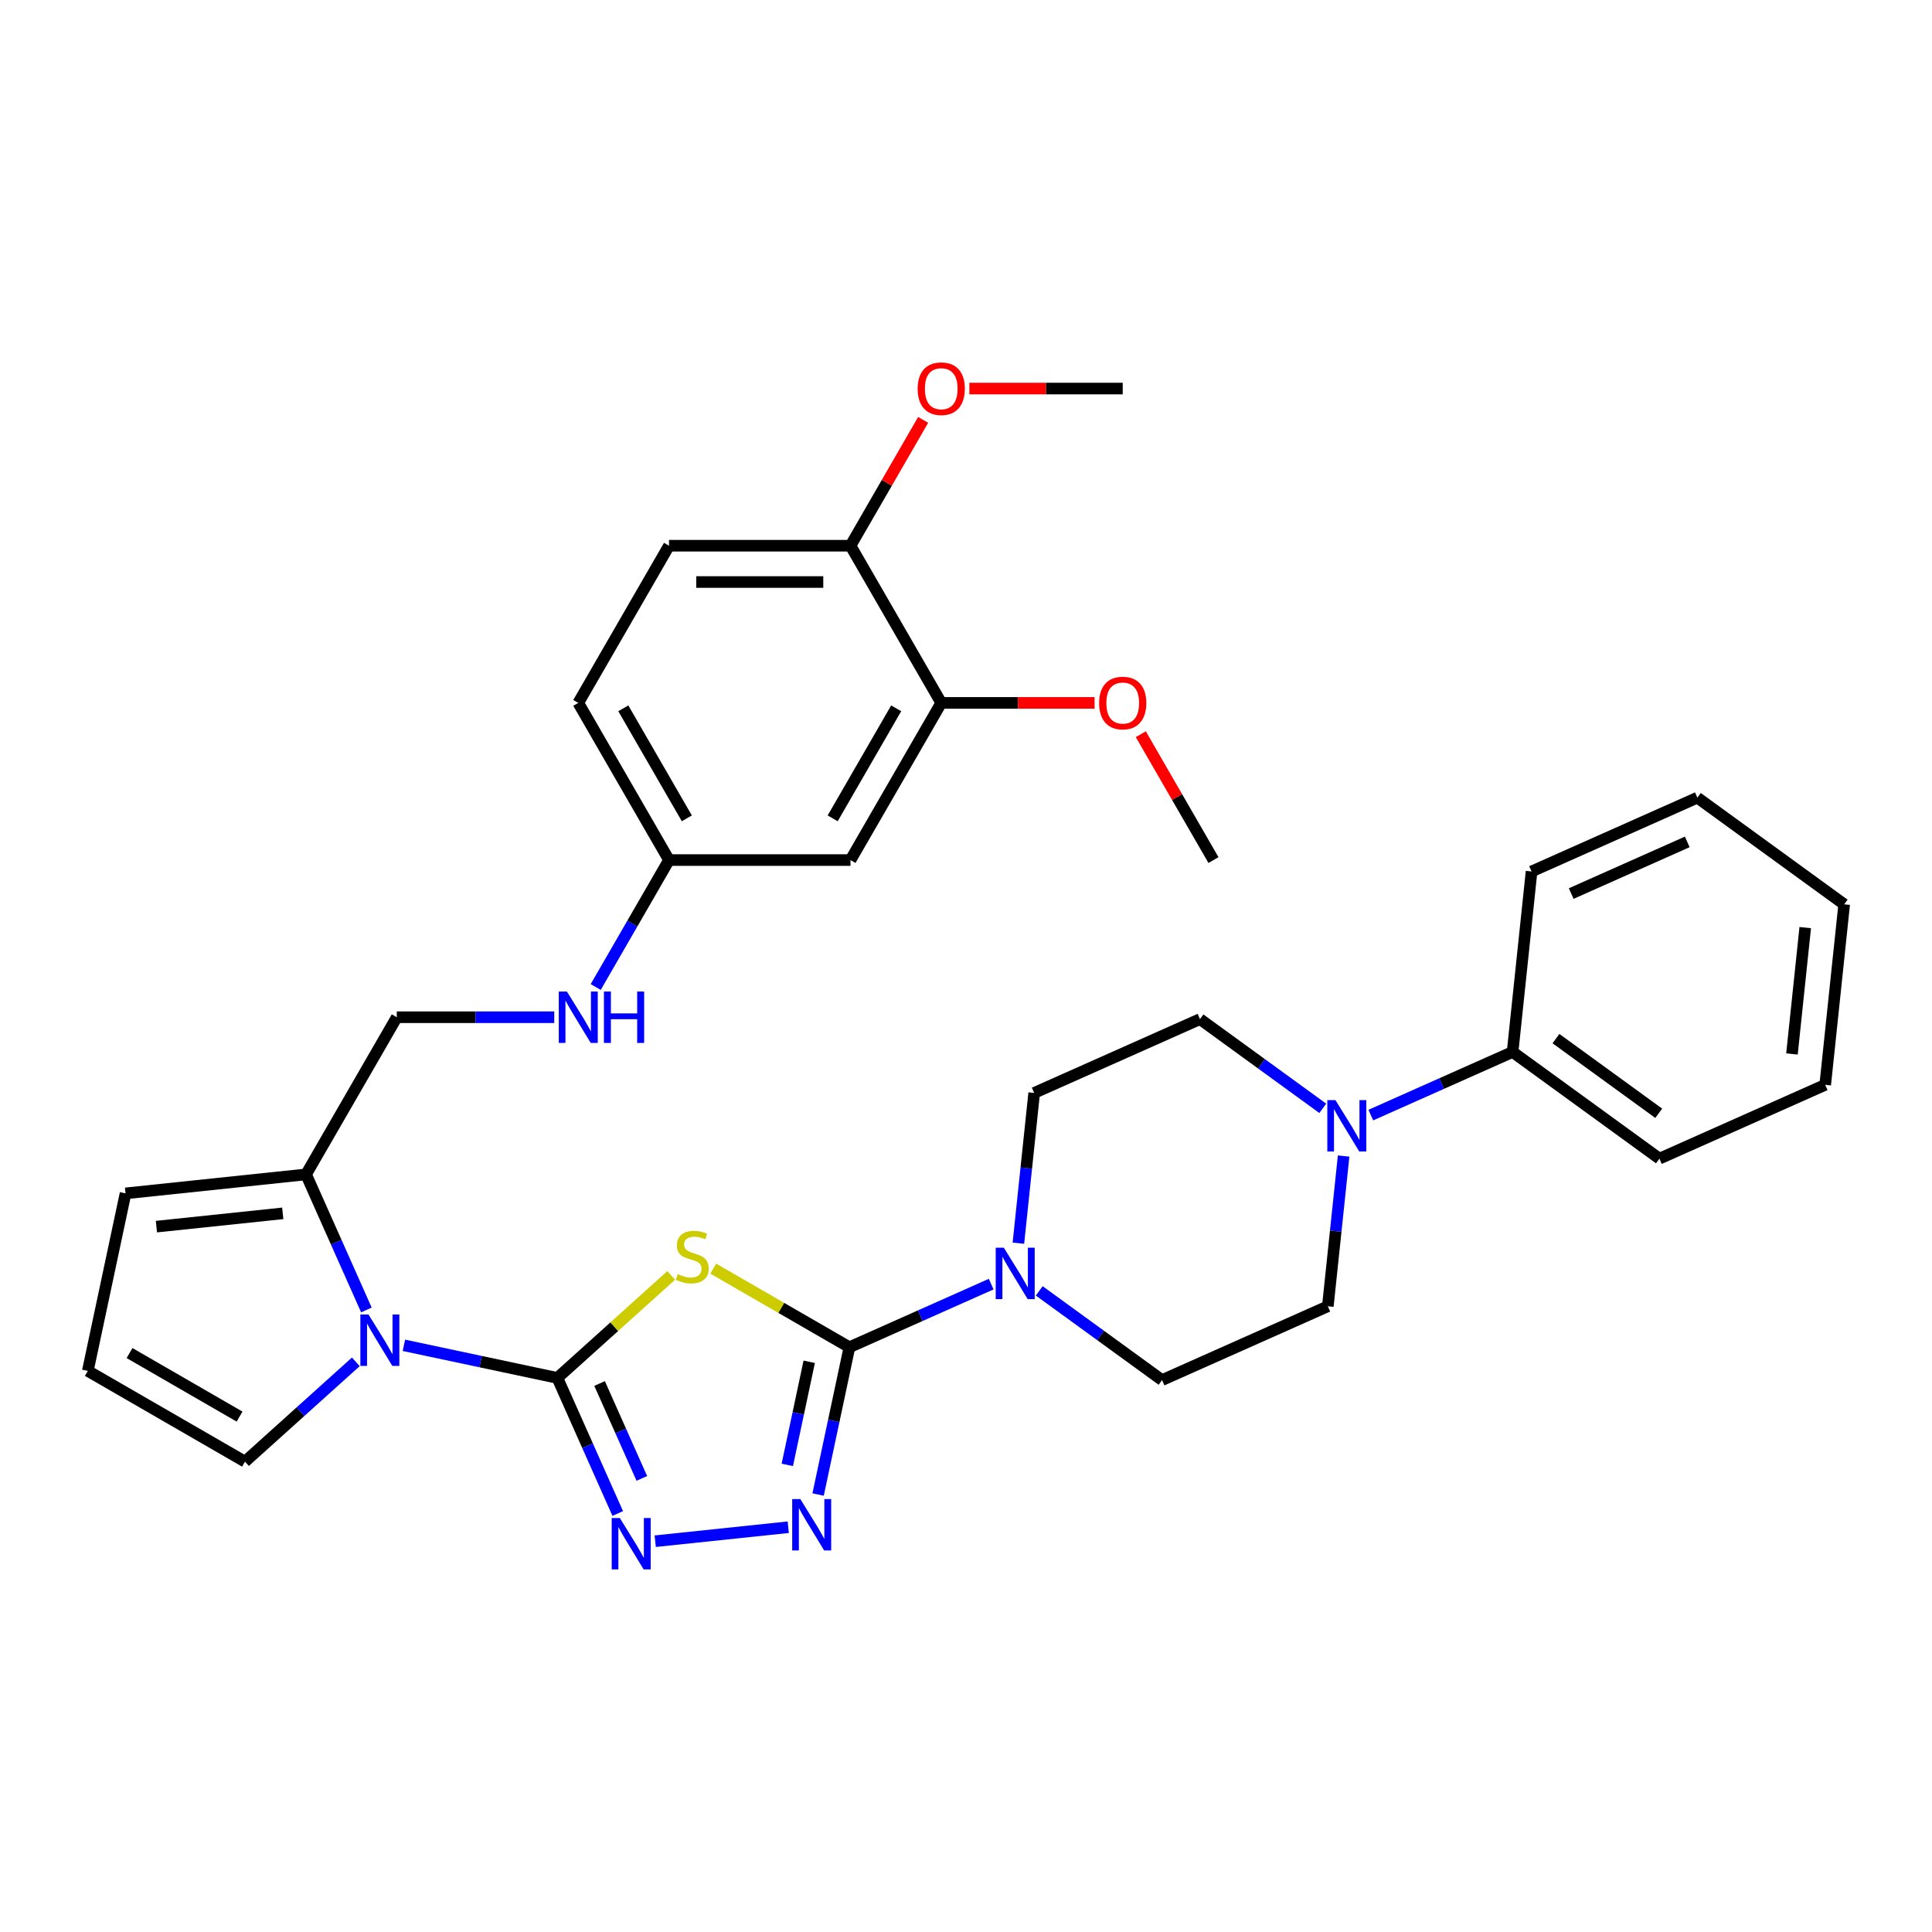 <?xml version='1.0' encoding='iso-8859-1'?>
<svg version='1.1' baseProfile='full'
              xmlns='http://www.w3.org/2000/svg'
                      xmlns:rdkit='http://www.rdkit.org/xml'
                      xmlns:xlink='http://www.w3.org/1999/xlink'
                  xml:space='preserve'
width='1000px' height='1000px' viewBox='0 0 1000 1000'>
<!-- END OF HEADER -->
<rect style='opacity:1.0;fill:#FFFFFF;stroke:none' width='1000' height='1000' x='0' y='0'> </rect>
<path class='bond-0' d='M 288.497,713.216 L 317.962,686.685' style='fill:none;fill-rule:evenodd;stroke:#000000;stroke-width:6px;stroke-linecap:butt;stroke-linejoin:miter;stroke-opacity:1' />
<path class='bond-0' d='M 317.962,686.685 L 347.427,660.154' style='fill:none;fill-rule:evenodd;stroke:#CCCC00;stroke-width:6px;stroke-linecap:butt;stroke-linejoin:miter;stroke-opacity:1' />
<path class='bond-2' d='M 288.497,713.216 L 304.117,748.298' style='fill:none;fill-rule:evenodd;stroke:#000000;stroke-width:6px;stroke-linecap:butt;stroke-linejoin:miter;stroke-opacity:1' />
<path class='bond-2' d='M 304.117,748.298 L 319.737,783.381' style='fill:none;fill-rule:evenodd;stroke:#0000FF;stroke-width:6px;stroke-linecap:butt;stroke-linejoin:miter;stroke-opacity:1' />
<path class='bond-2' d='M 310.346,716.099 L 321.28,740.657' style='fill:none;fill-rule:evenodd;stroke:#000000;stroke-width:6px;stroke-linecap:butt;stroke-linejoin:miter;stroke-opacity:1' />
<path class='bond-2' d='M 321.28,740.657 L 332.214,765.214' style='fill:none;fill-rule:evenodd;stroke:#0000FF;stroke-width:6px;stroke-linecap:butt;stroke-linejoin:miter;stroke-opacity:1' />
<path class='bond-3' d='M 288.497,713.216 L 248.774,704.772' style='fill:none;fill-rule:evenodd;stroke:#000000;stroke-width:6px;stroke-linecap:butt;stroke-linejoin:miter;stroke-opacity:1' />
<path class='bond-3' d='M 248.774,704.772 L 209.051,696.329' style='fill:none;fill-rule:evenodd;stroke:#0000FF;stroke-width:6px;stroke-linecap:butt;stroke-linejoin:miter;stroke-opacity:1' />
<path class='bond-1' d='M 369.183,656.64 L 404.42,676.984' style='fill:none;fill-rule:evenodd;stroke:#CCCC00;stroke-width:6px;stroke-linecap:butt;stroke-linejoin:miter;stroke-opacity:1' />
<path class='bond-1' d='M 404.42,676.984 L 439.656,697.328' style='fill:none;fill-rule:evenodd;stroke:#000000;stroke-width:6px;stroke-linecap:butt;stroke-linejoin:miter;stroke-opacity:1' />
<path class='bond-5' d='M 439.656,697.328 L 476.345,680.993' style='fill:none;fill-rule:evenodd;stroke:#000000;stroke-width:6px;stroke-linecap:butt;stroke-linejoin:miter;stroke-opacity:1' />
<path class='bond-5' d='M 476.345,680.993 L 513.034,664.658' style='fill:none;fill-rule:evenodd;stroke:#0000FF;stroke-width:6px;stroke-linecap:butt;stroke-linejoin:miter;stroke-opacity:1' />
<path class='bond-33' d='M 439.656,697.328 L 431.554,735.445' style='fill:none;fill-rule:evenodd;stroke:#000000;stroke-width:6px;stroke-linecap:butt;stroke-linejoin:miter;stroke-opacity:1' />
<path class='bond-33' d='M 431.554,735.445 L 423.452,773.562' style='fill:none;fill-rule:evenodd;stroke:#0000FF;stroke-width:6px;stroke-linecap:butt;stroke-linejoin:miter;stroke-opacity:1' />
<path class='bond-33' d='M 418.849,704.857 L 413.178,731.539' style='fill:none;fill-rule:evenodd;stroke:#000000;stroke-width:6px;stroke-linecap:butt;stroke-linejoin:miter;stroke-opacity:1' />
<path class='bond-33' d='M 413.178,731.539 L 407.506,758.221' style='fill:none;fill-rule:evenodd;stroke:#0000FF;stroke-width:6px;stroke-linecap:butt;stroke-linejoin:miter;stroke-opacity:1' />
<path class='bond-4' d='M 339.141,797.723 L 408.001,790.486' style='fill:none;fill-rule:evenodd;stroke:#0000FF;stroke-width:6px;stroke-linecap:butt;stroke-linejoin:miter;stroke-opacity:1' />
<path class='bond-7' d='M 189.646,678.035 L 174.026,642.953' style='fill:none;fill-rule:evenodd;stroke:#0000FF;stroke-width:6px;stroke-linecap:butt;stroke-linejoin:miter;stroke-opacity:1' />
<path class='bond-7' d='M 174.026,642.953 L 158.406,607.87' style='fill:none;fill-rule:evenodd;stroke:#000000;stroke-width:6px;stroke-linecap:butt;stroke-linejoin:miter;stroke-opacity:1' />
<path class='bond-9' d='M 184.177,704.884 L 155.491,730.712' style='fill:none;fill-rule:evenodd;stroke:#0000FF;stroke-width:6px;stroke-linecap:butt;stroke-linejoin:miter;stroke-opacity:1' />
<path class='bond-9' d='M 155.491,730.712 L 126.806,756.541' style='fill:none;fill-rule:evenodd;stroke:#000000;stroke-width:6px;stroke-linecap:butt;stroke-linejoin:miter;stroke-opacity:1' />
<path class='bond-13' d='M 537.908,668.157 L 569.688,691.246' style='fill:none;fill-rule:evenodd;stroke:#0000FF;stroke-width:6px;stroke-linecap:butt;stroke-linejoin:miter;stroke-opacity:1' />
<path class='bond-13' d='M 569.688,691.246 L 601.467,714.335' style='fill:none;fill-rule:evenodd;stroke:#000000;stroke-width:6px;stroke-linecap:butt;stroke-linejoin:miter;stroke-opacity:1' />
<path class='bond-14' d='M 527.116,643.471 L 531.203,604.585' style='fill:none;fill-rule:evenodd;stroke:#0000FF;stroke-width:6px;stroke-linecap:butt;stroke-linejoin:miter;stroke-opacity:1' />
<path class='bond-14' d='M 531.203,604.585 L 535.29,565.699' style='fill:none;fill-rule:evenodd;stroke:#000000;stroke-width:6px;stroke-linecap:butt;stroke-linejoin:miter;stroke-opacity:1' />
<path class='bond-6' d='M 684.664,573.67 L 652.884,550.581' style='fill:none;fill-rule:evenodd;stroke:#0000FF;stroke-width:6px;stroke-linecap:butt;stroke-linejoin:miter;stroke-opacity:1' />
<path class='bond-6' d='M 652.884,550.581 L 621.105,527.492' style='fill:none;fill-rule:evenodd;stroke:#000000;stroke-width:6px;stroke-linecap:butt;stroke-linejoin:miter;stroke-opacity:1' />
<path class='bond-19' d='M 709.538,577.169 L 746.227,560.834' style='fill:none;fill-rule:evenodd;stroke:#0000FF;stroke-width:6px;stroke-linecap:butt;stroke-linejoin:miter;stroke-opacity:1' />
<path class='bond-19' d='M 746.227,560.834 L 782.916,544.499' style='fill:none;fill-rule:evenodd;stroke:#000000;stroke-width:6px;stroke-linecap:butt;stroke-linejoin:miter;stroke-opacity:1' />
<path class='bond-35' d='M 695.456,598.356 L 691.369,637.242' style='fill:none;fill-rule:evenodd;stroke:#0000FF;stroke-width:6px;stroke-linecap:butt;stroke-linejoin:miter;stroke-opacity:1' />
<path class='bond-35' d='M 691.369,637.242 L 687.282,676.128' style='fill:none;fill-rule:evenodd;stroke:#000000;stroke-width:6px;stroke-linecap:butt;stroke-linejoin:miter;stroke-opacity:1' />
<path class='bond-12' d='M 158.406,607.87 L 64.985,617.689' style='fill:none;fill-rule:evenodd;stroke:#000000;stroke-width:6px;stroke-linecap:butt;stroke-linejoin:miter;stroke-opacity:1' />
<path class='bond-12' d='M 146.357,628.027 L 80.962,634.901' style='fill:none;fill-rule:evenodd;stroke:#000000;stroke-width:6px;stroke-linecap:butt;stroke-linejoin:miter;stroke-opacity:1' />
<path class='bond-17' d='M 158.406,607.87 L 205.374,526.519' style='fill:none;fill-rule:evenodd;stroke:#000000;stroke-width:6px;stroke-linecap:butt;stroke-linejoin:miter;stroke-opacity:1' />
<path class='bond-8' d='M 487.183,363.817 L 440.215,445.168' style='fill:none;fill-rule:evenodd;stroke:#000000;stroke-width:6px;stroke-linecap:butt;stroke-linejoin:miter;stroke-opacity:1' />
<path class='bond-8' d='M 463.867,366.626 L 430.99,423.572' style='fill:none;fill-rule:evenodd;stroke:#000000;stroke-width:6px;stroke-linecap:butt;stroke-linejoin:miter;stroke-opacity:1' />
<path class='bond-24' d='M 487.183,363.817 L 526.871,363.817' style='fill:none;fill-rule:evenodd;stroke:#000000;stroke-width:6px;stroke-linecap:butt;stroke-linejoin:miter;stroke-opacity:1' />
<path class='bond-24' d='M 526.871,363.817 L 566.559,363.817' style='fill:none;fill-rule:evenodd;stroke:#FF0000;stroke-width:6px;stroke-linecap:butt;stroke-linejoin:miter;stroke-opacity:1' />
<path class='bond-36' d='M 487.183,363.817 L 440.215,282.466' style='fill:none;fill-rule:evenodd;stroke:#000000;stroke-width:6px;stroke-linecap:butt;stroke-linejoin:miter;stroke-opacity:1' />
<path class='bond-11' d='M 126.806,756.541 L 45.455,709.573' style='fill:none;fill-rule:evenodd;stroke:#000000;stroke-width:6px;stroke-linecap:butt;stroke-linejoin:miter;stroke-opacity:1' />
<path class='bond-11' d='M 123.997,733.225 L 67.051,700.348' style='fill:none;fill-rule:evenodd;stroke:#000000;stroke-width:6px;stroke-linecap:butt;stroke-linejoin:miter;stroke-opacity:1' />
<path class='bond-10' d='M 440.215,445.168 L 346.279,445.168' style='fill:none;fill-rule:evenodd;stroke:#000000;stroke-width:6px;stroke-linecap:butt;stroke-linejoin:miter;stroke-opacity:1' />
<path class='bond-34' d='M 45.455,709.573 L 64.985,617.689' style='fill:none;fill-rule:evenodd;stroke:#000000;stroke-width:6px;stroke-linecap:butt;stroke-linejoin:miter;stroke-opacity:1' />
<path class='bond-15' d='M 601.467,714.335 L 687.282,676.128' style='fill:none;fill-rule:evenodd;stroke:#000000;stroke-width:6px;stroke-linecap:butt;stroke-linejoin:miter;stroke-opacity:1' />
<path class='bond-16' d='M 535.29,565.699 L 621.105,527.492' style='fill:none;fill-rule:evenodd;stroke:#000000;stroke-width:6px;stroke-linecap:butt;stroke-linejoin:miter;stroke-opacity:1' />
<path class='bond-20' d='M 205.374,526.519 L 246.124,526.519' style='fill:none;fill-rule:evenodd;stroke:#000000;stroke-width:6px;stroke-linecap:butt;stroke-linejoin:miter;stroke-opacity:1' />
<path class='bond-20' d='M 246.124,526.519 L 286.873,526.519' style='fill:none;fill-rule:evenodd;stroke:#0000FF;stroke-width:6px;stroke-linecap:butt;stroke-linejoin:miter;stroke-opacity:1' />
<path class='bond-18' d='M 440.215,282.466 L 346.279,282.466' style='fill:none;fill-rule:evenodd;stroke:#000000;stroke-width:6px;stroke-linecap:butt;stroke-linejoin:miter;stroke-opacity:1' />
<path class='bond-18' d='M 426.124,301.253 L 360.369,301.253' style='fill:none;fill-rule:evenodd;stroke:#000000;stroke-width:6px;stroke-linecap:butt;stroke-linejoin:miter;stroke-opacity:1' />
<path class='bond-25' d='M 440.215,282.466 L 459.018,249.897' style='fill:none;fill-rule:evenodd;stroke:#000000;stroke-width:6px;stroke-linecap:butt;stroke-linejoin:miter;stroke-opacity:1' />
<path class='bond-25' d='M 459.018,249.897 L 477.822,217.328' style='fill:none;fill-rule:evenodd;stroke:#FF0000;stroke-width:6px;stroke-linecap:butt;stroke-linejoin:miter;stroke-opacity:1' />
<path class='bond-26' d='M 782.916,544.499 L 858.912,599.713' style='fill:none;fill-rule:evenodd;stroke:#000000;stroke-width:6px;stroke-linecap:butt;stroke-linejoin:miter;stroke-opacity:1' />
<path class='bond-26' d='M 805.358,537.582 L 858.555,576.232' style='fill:none;fill-rule:evenodd;stroke:#000000;stroke-width:6px;stroke-linecap:butt;stroke-linejoin:miter;stroke-opacity:1' />
<path class='bond-27' d='M 782.916,544.499 L 792.735,451.078' style='fill:none;fill-rule:evenodd;stroke:#000000;stroke-width:6px;stroke-linecap:butt;stroke-linejoin:miter;stroke-opacity:1' />
<path class='bond-21' d='M 308.346,510.869 L 327.312,478.019' style='fill:none;fill-rule:evenodd;stroke:#0000FF;stroke-width:6px;stroke-linecap:butt;stroke-linejoin:miter;stroke-opacity:1' />
<path class='bond-21' d='M 327.312,478.019 L 346.279,445.168' style='fill:none;fill-rule:evenodd;stroke:#000000;stroke-width:6px;stroke-linecap:butt;stroke-linejoin:miter;stroke-opacity:1' />
<path class='bond-23' d='M 346.279,445.168 L 299.311,363.817' style='fill:none;fill-rule:evenodd;stroke:#000000;stroke-width:6px;stroke-linecap:butt;stroke-linejoin:miter;stroke-opacity:1' />
<path class='bond-23' d='M 355.504,423.572 L 322.626,366.626' style='fill:none;fill-rule:evenodd;stroke:#000000;stroke-width:6px;stroke-linecap:butt;stroke-linejoin:miter;stroke-opacity:1' />
<path class='bond-22' d='M 346.279,282.466 L 299.311,363.817' style='fill:none;fill-rule:evenodd;stroke:#000000;stroke-width:6px;stroke-linecap:butt;stroke-linejoin:miter;stroke-opacity:1' />
<path class='bond-28' d='M 590.48,380.03 L 609.283,412.599' style='fill:none;fill-rule:evenodd;stroke:#FF0000;stroke-width:6px;stroke-linecap:butt;stroke-linejoin:miter;stroke-opacity:1' />
<path class='bond-28' d='M 609.283,412.599 L 628.087,445.168' style='fill:none;fill-rule:evenodd;stroke:#000000;stroke-width:6px;stroke-linecap:butt;stroke-linejoin:miter;stroke-opacity:1' />
<path class='bond-29' d='M 501.743,201.115 L 541.431,201.115' style='fill:none;fill-rule:evenodd;stroke:#FF0000;stroke-width:6px;stroke-linecap:butt;stroke-linejoin:miter;stroke-opacity:1' />
<path class='bond-29' d='M 541.431,201.115 L 581.119,201.115' style='fill:none;fill-rule:evenodd;stroke:#000000;stroke-width:6px;stroke-linecap:butt;stroke-linejoin:miter;stroke-opacity:1' />
<path class='bond-30' d='M 858.912,599.713 L 944.726,561.506' style='fill:none;fill-rule:evenodd;stroke:#000000;stroke-width:6px;stroke-linecap:butt;stroke-linejoin:miter;stroke-opacity:1' />
<path class='bond-31' d='M 792.735,451.078 L 878.55,412.87' style='fill:none;fill-rule:evenodd;stroke:#000000;stroke-width:6px;stroke-linecap:butt;stroke-linejoin:miter;stroke-opacity:1' />
<path class='bond-31' d='M 813.248,462.509 L 873.319,435.764' style='fill:none;fill-rule:evenodd;stroke:#000000;stroke-width:6px;stroke-linecap:butt;stroke-linejoin:miter;stroke-opacity:1' />
<path class='bond-37' d='M 944.726,561.506 L 954.545,468.085' style='fill:none;fill-rule:evenodd;stroke:#000000;stroke-width:6px;stroke-linecap:butt;stroke-linejoin:miter;stroke-opacity:1' />
<path class='bond-37' d='M 927.515,545.529 L 934.388,480.134' style='fill:none;fill-rule:evenodd;stroke:#000000;stroke-width:6px;stroke-linecap:butt;stroke-linejoin:miter;stroke-opacity:1' />
<path class='bond-32' d='M 878.55,412.87 L 954.545,468.085' style='fill:none;fill-rule:evenodd;stroke:#000000;stroke-width:6px;stroke-linecap:butt;stroke-linejoin:miter;stroke-opacity:1' />
<path  class='atom-1' d='M 350.79 659.491
Q 351.091 659.603, 352.331 660.129
Q 353.571 660.655, 354.923 660.994
Q 356.314 661.294, 357.666 661.294
Q 360.184 661.294, 361.649 660.092
Q 363.115 658.852, 363.115 656.71
Q 363.115 655.245, 362.363 654.343
Q 361.649 653.441, 360.522 652.953
Q 359.395 652.464, 357.516 651.901
Q 355.149 651.187, 353.721 650.51
Q 352.331 649.834, 351.316 648.406
Q 350.339 646.978, 350.339 644.574
Q 350.339 641.229, 352.594 639.163
Q 354.886 637.096, 359.395 637.096
Q 362.476 637.096, 365.97 638.562
L 365.106 641.455
Q 361.912 640.14, 359.508 640.14
Q 356.915 640.14, 355.487 641.229
Q 354.059 642.282, 354.097 644.123
Q 354.097 645.55, 354.811 646.415
Q 355.562 647.279, 356.614 647.767
Q 357.704 648.256, 359.508 648.819
Q 361.912 649.571, 363.34 650.322
Q 364.768 651.074, 365.782 652.614
Q 366.835 654.117, 366.835 656.71
Q 366.835 660.392, 364.355 662.384
Q 361.912 664.338, 357.817 664.338
Q 355.449 664.338, 353.646 663.812
Q 351.88 663.323, 349.776 662.459
L 350.79 659.491
' fill='#CCCC00'/>
<path  class='atom-3' d='M 320.824 785.729
L 329.541 799.819
Q 330.405 801.21, 331.796 803.727
Q 333.186 806.245, 333.261 806.395
L 333.261 785.729
L 336.793 785.729
L 336.793 812.332
L 333.148 812.332
L 323.792 796.926
Q 322.703 795.123, 321.538 793.056
Q 320.411 790.989, 320.072 790.351
L 320.072 812.332
L 316.616 812.332
L 316.616 785.729
L 320.824 785.729
' fill='#0000FF'/>
<path  class='atom-4' d='M 190.733 680.384
L 199.451 694.474
Q 200.315 695.864, 201.705 698.382
Q 203.095 700.899, 203.17 701.05
L 203.17 680.384
L 206.702 680.384
L 206.702 706.986
L 203.058 706.986
L 193.702 691.581
Q 192.612 689.777, 191.447 687.711
Q 190.32 685.644, 189.982 685.005
L 189.982 706.986
L 186.525 706.986
L 186.525 680.384
L 190.733 680.384
' fill='#0000FF'/>
<path  class='atom-5' d='M 414.245 775.91
L 422.963 790
Q 423.827 791.391, 425.217 793.908
Q 426.607 796.426, 426.683 796.576
L 426.683 775.91
L 430.215 775.91
L 430.215 802.513
L 426.57 802.513
L 417.214 787.107
Q 416.124 785.304, 414.959 783.237
Q 413.832 781.17, 413.494 780.532
L 413.494 802.513
L 410.037 802.513
L 410.037 775.91
L 414.245 775.91
' fill='#0000FF'/>
<path  class='atom-6' d='M 519.591 645.819
L 528.308 659.91
Q 529.172 661.3, 530.562 663.818
Q 531.953 666.335, 532.028 666.485
L 532.028 645.819
L 535.56 645.819
L 535.56 672.422
L 531.915 672.422
L 522.559 657.017
Q 521.469 655.213, 520.305 653.146
Q 519.177 651.08, 518.839 650.441
L 518.839 672.422
L 515.382 672.422
L 515.382 645.819
L 519.591 645.819
' fill='#0000FF'/>
<path  class='atom-7' d='M 691.22 569.405
L 699.938 583.495
Q 700.802 584.886, 702.192 587.403
Q 703.582 589.921, 703.658 590.071
L 703.658 569.405
L 707.19 569.405
L 707.19 596.008
L 703.545 596.008
L 694.189 580.602
Q 693.099 578.799, 691.934 576.732
Q 690.807 574.665, 690.469 574.027
L 690.469 596.008
L 687.012 596.008
L 687.012 569.405
L 691.22 569.405
' fill='#0000FF'/>
<path  class='atom-21' d='M 293.43 513.218
L 302.147 527.308
Q 303.012 528.699, 304.402 531.216
Q 305.792 533.733, 305.867 533.884
L 305.867 513.218
L 309.399 513.218
L 309.399 539.821
L 305.755 539.821
L 296.399 524.415
Q 295.309 522.611, 294.144 520.545
Q 293.017 518.478, 292.679 517.839
L 292.679 539.821
L 289.222 539.821
L 289.222 513.218
L 293.43 513.218
' fill='#0000FF'/>
<path  class='atom-21' d='M 312.593 513.218
L 316.2 513.218
L 316.2 524.528
L 329.802 524.528
L 329.802 513.218
L 333.409 513.218
L 333.409 539.821
L 329.802 539.821
L 329.802 527.534
L 316.2 527.534
L 316.2 539.821
L 312.593 539.821
L 312.593 513.218
' fill='#0000FF'/>
<path  class='atom-25' d='M 568.907 363.892
Q 568.907 357.505, 572.063 353.935
Q 575.22 350.365, 581.119 350.365
Q 587.018 350.365, 590.174 353.935
Q 593.33 357.505, 593.33 363.892
Q 593.33 370.355, 590.137 374.037
Q 586.943 377.682, 581.119 377.682
Q 575.257 377.682, 572.063 374.037
Q 568.907 370.393, 568.907 363.892
M 581.119 374.676
Q 585.177 374.676, 587.356 371.971
Q 589.573 369.228, 589.573 363.892
Q 589.573 358.669, 587.356 356.039
Q 585.177 353.371, 581.119 353.371
Q 577.061 353.371, 574.844 356.002
Q 572.665 358.632, 572.665 363.892
Q 572.665 369.265, 574.844 371.971
Q 577.061 374.676, 581.119 374.676
' fill='#FF0000'/>
<path  class='atom-26' d='M 474.971 201.19
Q 474.971 194.803, 478.127 191.233
Q 481.284 187.663, 487.183 187.663
Q 493.082 187.663, 496.238 191.233
Q 499.394 194.803, 499.394 201.19
Q 499.394 207.653, 496.201 211.335
Q 493.007 214.98, 487.183 214.98
Q 481.321 214.98, 478.127 211.335
Q 474.971 207.691, 474.971 201.19
M 487.183 211.974
Q 491.241 211.974, 493.42 209.269
Q 495.637 206.526, 495.637 201.19
Q 495.637 195.967, 493.42 193.337
Q 491.241 190.669, 487.183 190.669
Q 483.125 190.669, 480.908 193.3
Q 478.728 195.93, 478.728 201.19
Q 478.728 206.563, 480.908 209.269
Q 483.125 211.974, 487.183 211.974
' fill='#FF0000'/>
</svg>
